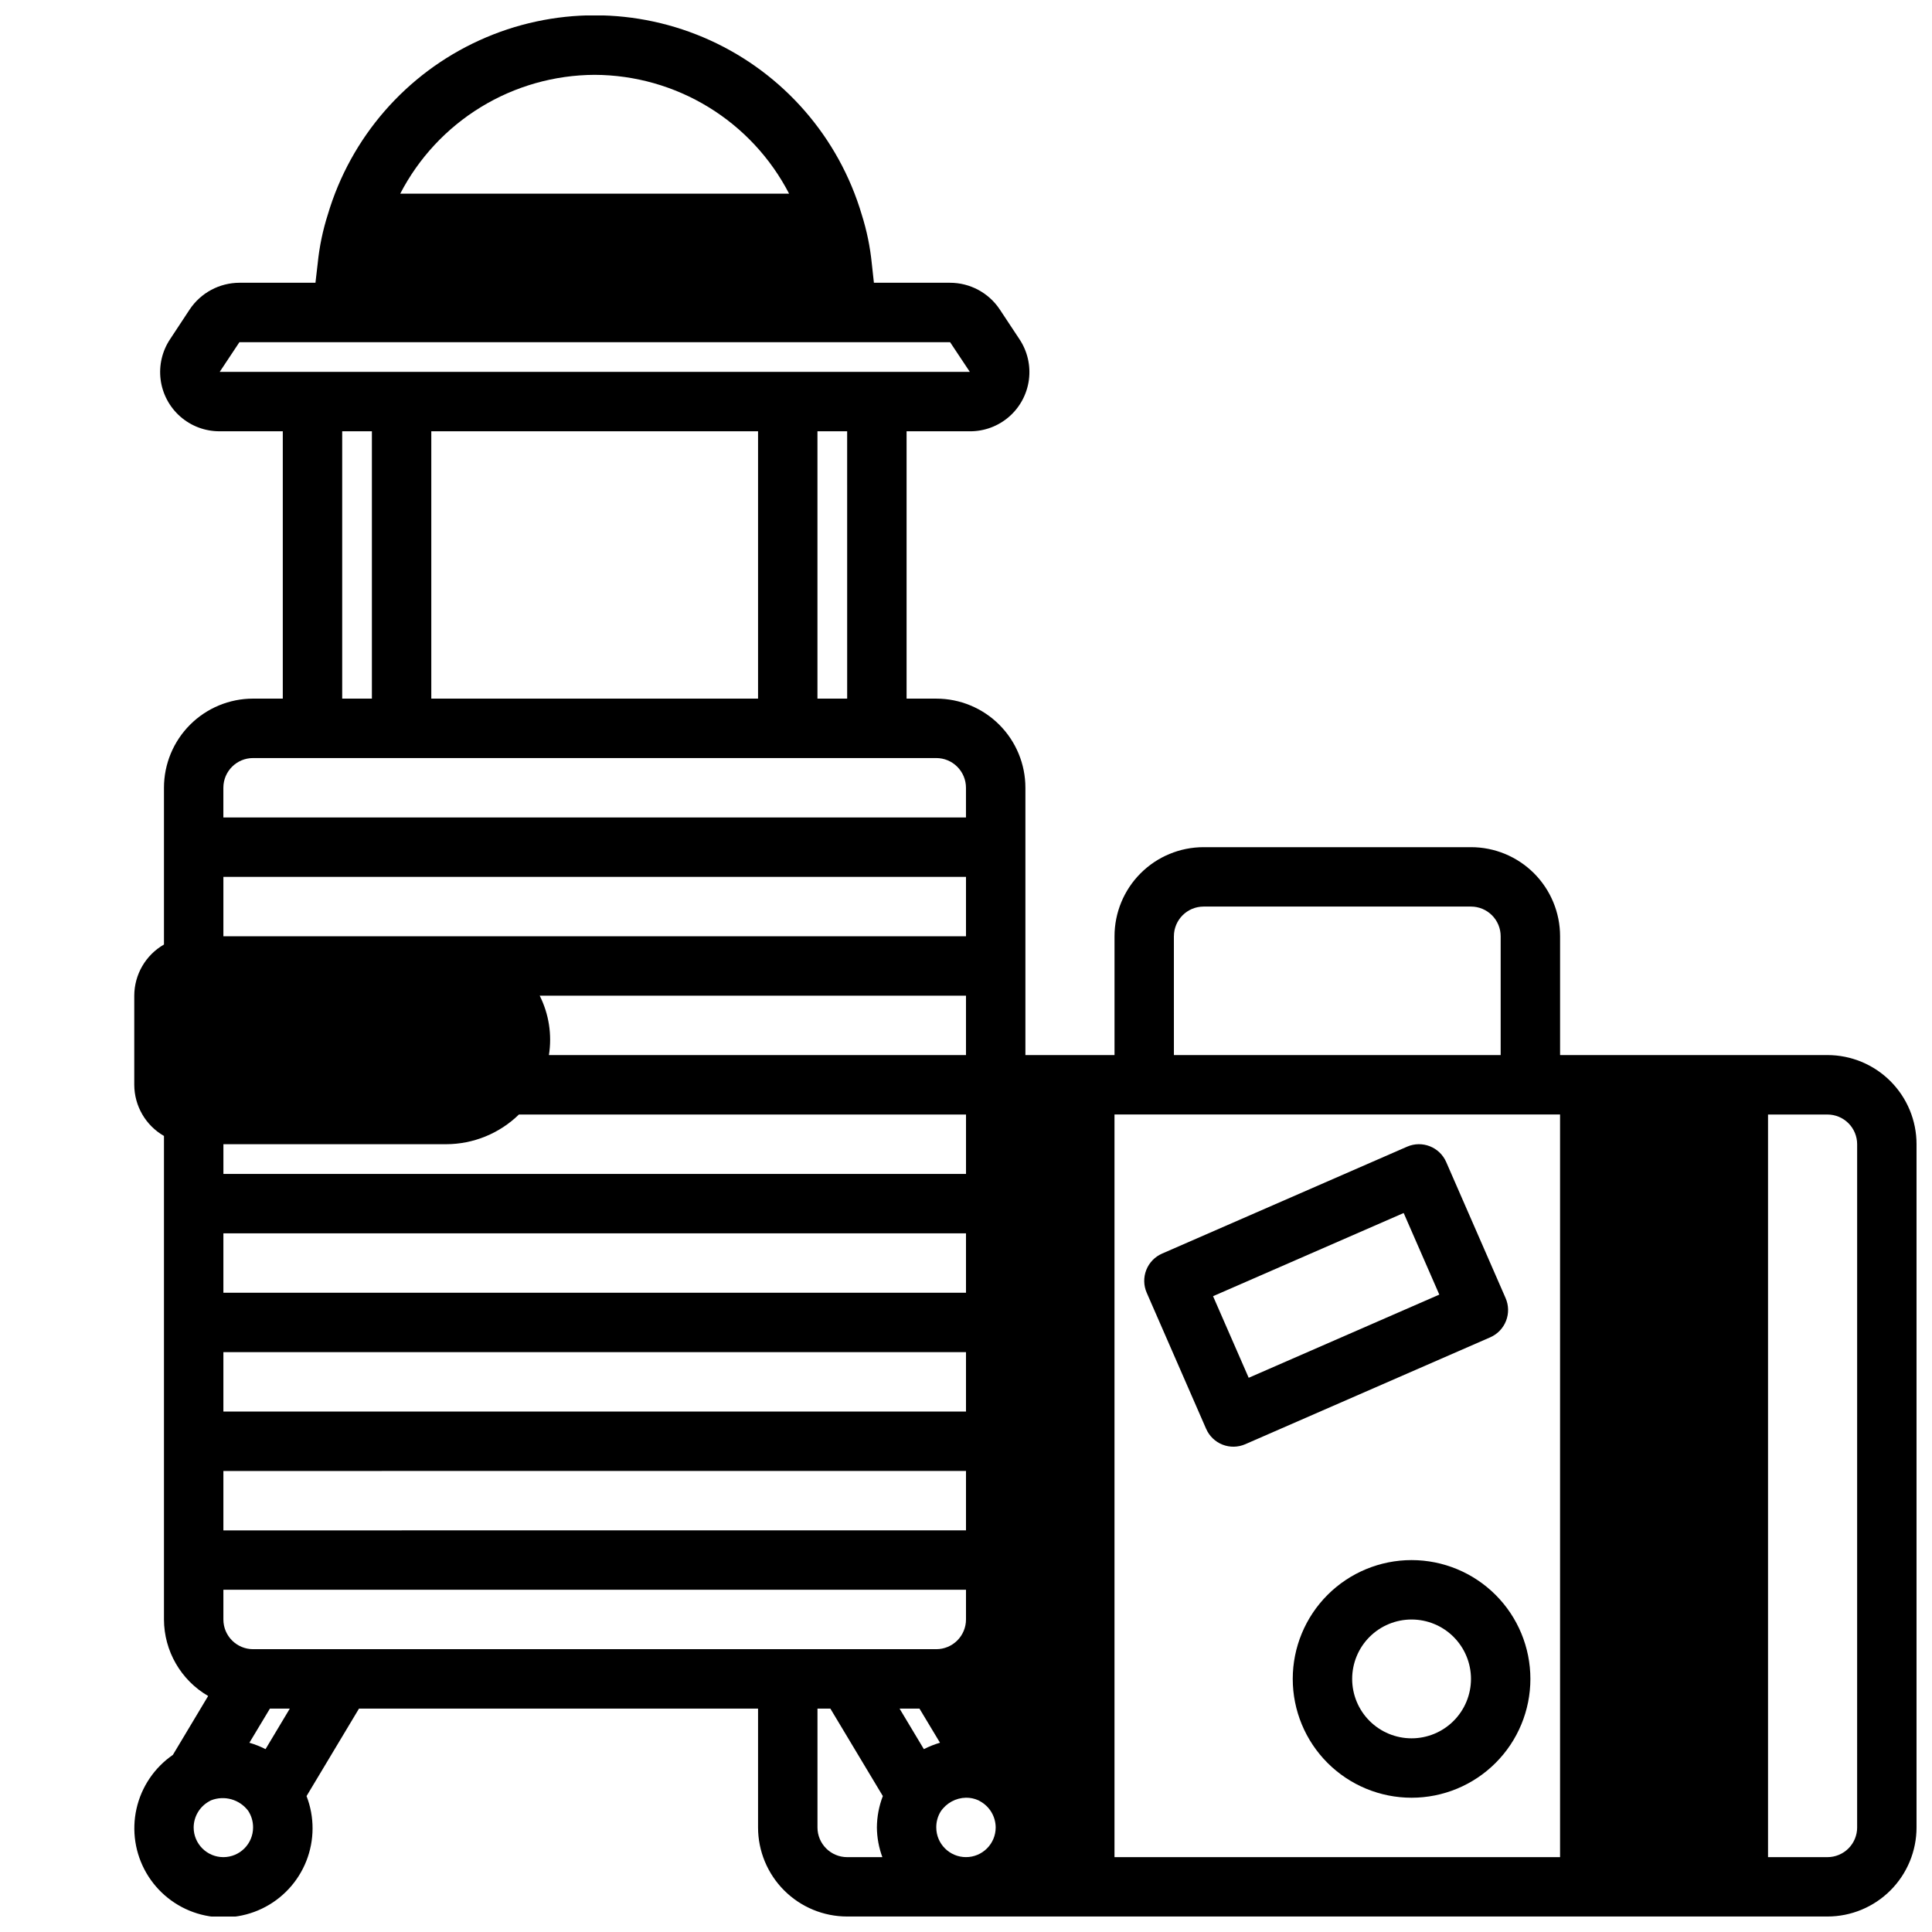 <?xml version="1.0" encoding="UTF-8"?>
<!-- Uploaded to: ICON Repo, www.svgrepo.com, Generator: ICON Repo Mixer Tools -->
<svg width="800px" height="800px" version="1.1" viewBox="144 144 512 512" xmlns="http://www.w3.org/2000/svg">
 <defs>
  <clipPath id="a">
   <path d="m179 148.09h472.9v503.81h-472.9z"/>
  </clipPath>
 </defs>
 <g clip-path="url(#a)">
  <path d="m628.29 423.61h-70.852v-31.488c0-6.262-2.488-12.27-6.914-16.699-4.43-4.426-10.438-6.914-16.699-6.914h-70.848c-6.266 0-12.273 2.488-16.699 6.914-4.43 4.43-6.918 10.438-6.918 16.699v31.488h-23.617v-70.848c0-6.262-2.488-12.27-6.918-16.699-4.426-4.43-10.434-6.918-16.699-6.918h-7.871v-70.848h16.77c3.812 0.023 7.508-1.348 10.387-3.852 2.879-2.504 4.746-5.973 5.254-9.754 0.508-3.785-0.379-7.621-2.496-10.797l-5.25-7.934c-2.941-4.394-7.883-7.027-13.172-7.023h-20.152l-0.559-5.102c-0.438-4.394-1.328-8.73-2.66-12.941-6.062-20.477-20.703-37.324-40.133-46.184-19.43-8.863-41.746-8.875-61.184-0.027-19.441 8.844-34.094 25.676-40.176 46.148-1.344 4.207-2.242 8.547-2.684 12.941l-0.598 5.164h-20.152c-5.301 0.016-10.246 2.672-13.188 7.086l-5.125 7.777c-2.141 3.164-3.055 7.004-2.57 10.797 0.488 3.793 2.34 7.277 5.215 9.801 2.875 2.523 6.57 3.91 10.395 3.898h16.766v70.848h-7.871c-6.266 0-12.27 2.488-16.699 6.918-4.43 4.43-6.918 10.438-6.918 16.699v41.551c-4.856 2.789-7.856 7.953-7.871 13.555v23.617c0.016 5.598 3.016 10.766 7.871 13.555v128.14c0.027 8.355 4.481 16.074 11.707 20.277l-9.344 15.609c-4.894 3.375-8.34 8.469-9.641 14.27-1.305 5.801-0.371 11.879 2.609 17.023 2.984 5.141 7.793 8.973 13.477 10.723 5.68 1.75 11.812 1.293 17.172-1.277 5.359-2.57 9.551-7.07 11.742-12.598 2.188-5.527 2.211-11.676 0.062-17.223l13.902-23.188h105.75v31.488c0 6.262 2.488 12.27 6.918 16.695 4.426 4.43 10.434 6.918 16.699 6.918h259.78c6.262 0 12.27-2.488 16.695-6.918 4.43-4.426 6.918-10.434 6.918-16.695v-181.06c0-6.262-2.488-12.27-6.918-16.699-4.426-4.43-10.434-6.918-16.695-6.918zm-417.22 157.44c-4.348 0-7.871-3.523-7.871-7.871v-7.871h196.8v7.871c0 2.086-0.832 4.09-2.309 5.566-1.477 1.477-3.477 2.305-5.566 2.305zm-7.871-204.67h196.8v15.742h-196.8zm196.8 110.21h-196.8v-15.742h196.8zm0 15.742v15.742l-196.8 0.004v-15.742zm0 31.488v15.742l-196.8 0.004v-15.742zm-110.53-110.21c0.855-5.371 0-10.879-2.441-15.742h112.97v15.742zm-27.23 23.617c7.207-0.016 14.125-2.836 19.285-7.871h118.48v15.742h-196.8v-7.871zm125.43 149.57 5.441 9.047-0.004-0.004c-1.473 0.434-2.906 1.004-4.273 1.699l-6.438-10.742zm4.453 31.488c-0.016-1.492 0.391-2.961 1.176-4.231 1.508-2.231 4.004-3.59 6.699-3.644 1.121-0.012 2.234 0.219 3.258 0.68l0.086 0.039 0.355 0.203c2.555 1.383 4.152 4.047 4.172 6.953 0 4.348-3.523 7.871-7.871 7.871s-7.875-3.523-7.875-7.871zm47.23-188.93h118.08v196.8h-118.08zm15.742-47.23 0.004-0.004c0-4.348 3.527-7.871 7.875-7.871h70.848c2.086 0 4.09 0.828 5.566 2.305 1.477 1.477 2.305 3.481 2.305 5.566v31.488h-86.594zm-86.586-62.98h-7.875v-70.848h7.871zm-23.617-70.848v70.848h-86.594v-70.848zm-43.297-94.465c10.645 0.043 21.078 2.996 30.16 8.551 9.082 5.551 16.473 13.484 21.363 22.938h-103.05c4.894-9.453 12.281-17.387 21.363-22.938 9.086-5.555 19.516-8.508 30.16-8.551zm-94.148 70.852h188.34l5.234 7.871h-198.8zm27.238 23.613h7.871v70.848h-7.871zm-23.617 86.594h181.05c2.09 0 4.09 0.828 5.566 2.305 1.477 1.477 2.309 3.481 2.309 5.566v7.871h-196.8v-7.871c0-4.348 3.523-7.871 7.871-7.871zm-7.871 291.27c-4.348 0-7.875-3.523-7.875-7.871 0.02-2.906 1.621-5.57 4.176-6.953l0.203-0.117 0.25-0.125c3.523-1.371 7.527-0.242 9.809 2.769 0.863 1.312 1.32 2.852 1.309 4.426 0 2.086-0.828 4.09-2.305 5.566-1.477 1.473-3.481 2.305-5.566 2.305zm11.172-28.621-0.004-0.004c-1.367-0.699-2.797-1.266-4.273-1.691l5.434-9.043h5.273zm146.27 20.75v-31.488h3.418l13.902 23.172c-1.02 2.656-1.555 5.473-1.574 8.316 0.027 2.688 0.516 5.348 1.449 7.871h-9.32c-4.348 0-7.875-3.523-7.875-7.871zm275.52 0h0.004c0 2.086-0.832 4.09-2.305 5.566-1.477 1.473-3.481 2.305-5.566 2.305h-15.746v-196.8h15.746c2.086 0 4.09 0.828 5.566 2.305 1.473 1.477 2.305 3.481 2.305 5.566z"/>
 </g>
 <path d="m543.12 494.03c0.758-1.945 0.715-4.109-0.121-6.023l-15.742-36.055c-1.738-3.984-6.375-5.805-10.359-4.07l-64.945 28.34c-1.914 0.836-3.418 2.398-4.18 4.344-0.762 1.945-0.719 4.109 0.117 6.023l15.742 36.055h0.004c0.828 1.918 2.387 3.426 4.332 4.195 1.941 0.766 4.109 0.73 6.027-0.102l64.945-28.34c1.918-0.84 3.422-2.414 4.18-4.367zm-68.203 15.098-9.445-21.625 50.516-22.043 9.445 21.625z"/>
 <path d="m518.08 557.44c-8.352 0-16.359 3.32-22.266 9.223-5.902 5.906-9.223 13.914-9.223 22.266 0 8.352 3.32 16.363 9.223 22.266 5.906 5.906 13.914 9.223 22.266 9.223s16.359-3.316 22.266-9.223c5.906-5.902 9.223-13.914 9.223-22.266 0-8.352-3.316-16.359-9.223-22.266-5.906-5.902-13.914-9.223-22.266-9.223zm0 47.23v0.004c-4.176 0-8.18-1.66-11.133-4.613-2.953-2.953-4.609-6.957-4.609-11.133s1.656-8.18 4.609-11.133c2.953-2.953 6.957-4.609 11.133-4.609s8.18 1.656 11.133 4.609c2.953 2.953 4.613 6.957 4.613 11.133s-1.66 8.18-4.613 11.133c-2.953 2.953-6.957 4.613-11.133 4.613z"/>
</svg>